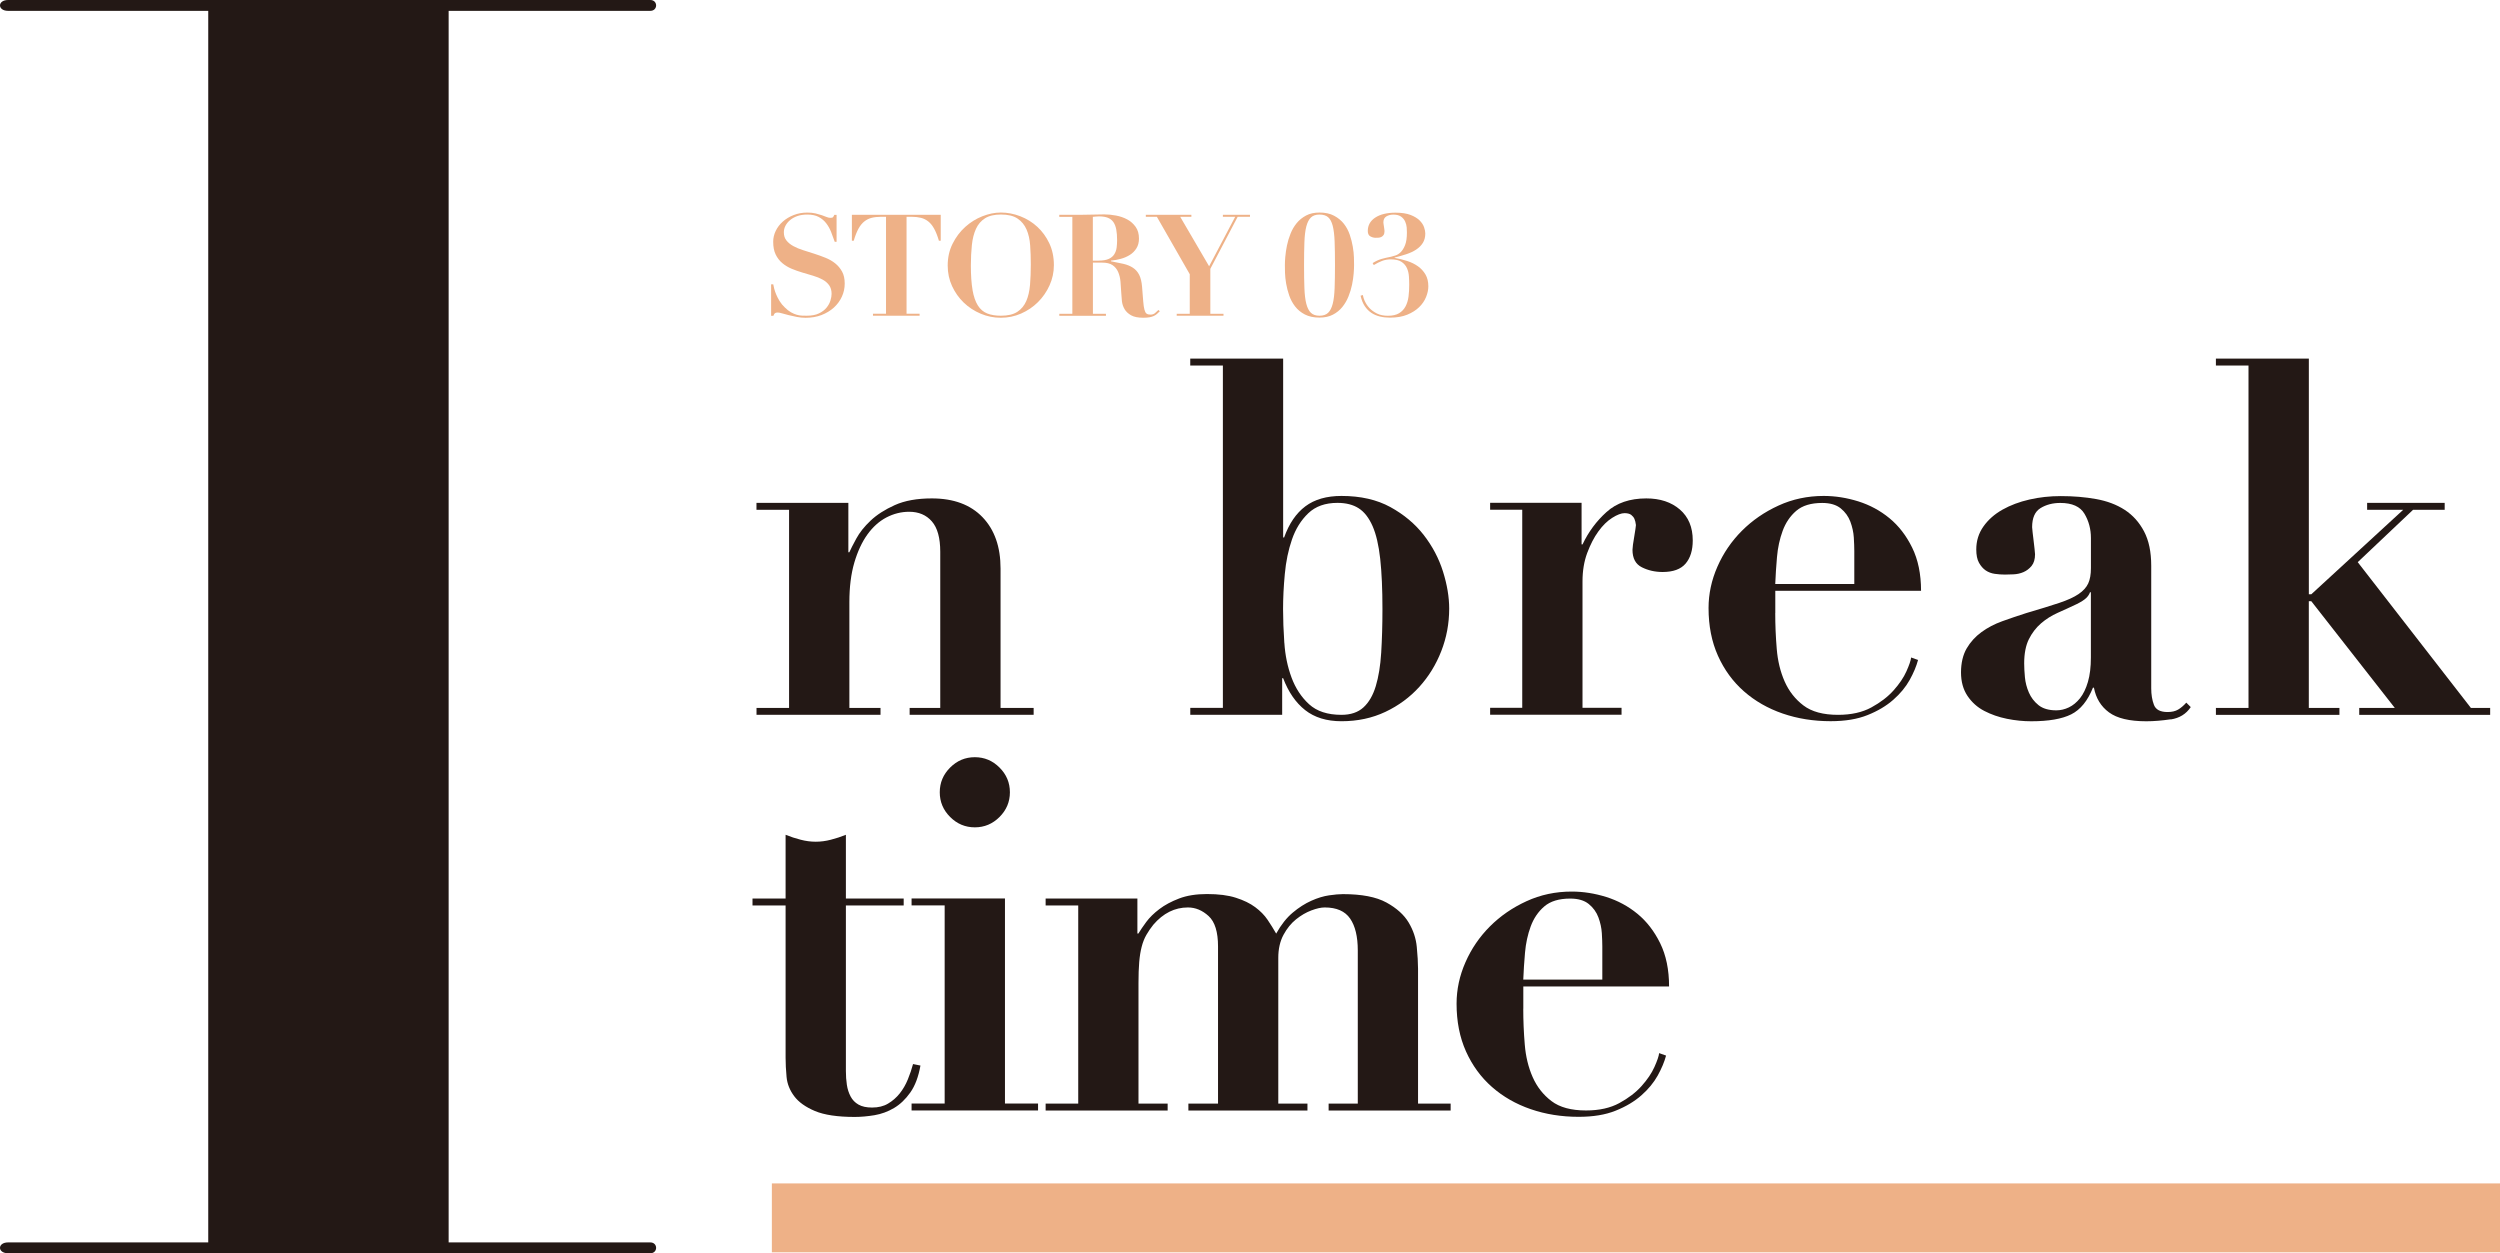 <?xml version="1.0" encoding="UTF-8"?><svg id="_レイヤー_2" xmlns="http://www.w3.org/2000/svg" viewBox="0 0 617.31 309.46"><defs><style>.cls-1{fill:none;stroke:#eeb187;stroke-width:17.01px;}.cls-2{fill:#eeb187;}.cls-3{fill:#231815;}</style></defs><g id="_デザイン"><g><path class="cls-3" d="M197.71,207.35c1.26,.33,2.5,.49,3.72,.49s2.46-.16,3.72-.49c1.26-.32,2.5-.73,3.72-1.22v15.74h14.27v1.71h-14.27v40.87c0,1.22,.08,2.36,.24,3.42,.16,1.06,.47,2.01,.92,2.87,.45,.85,1.1,1.53,1.95,2.01,.85,.49,1.97,.73,3.35,.73,1.54,0,2.87-.32,3.96-.98,1.1-.65,2.05-1.48,2.87-2.5,.81-1.02,1.48-2.17,2.01-3.48,.53-1.3,.96-2.56,1.28-3.78l1.83,.37c-.49,2.77-1.32,4.98-2.5,6.65-1.18,1.67-2.52,2.95-4.03,3.84-1.51,.89-3.11,1.48-4.82,1.77-1.71,.28-3.34,.43-4.88,.43-4.23,0-7.5-.49-9.82-1.46-2.32-.98-4.03-2.2-5.12-3.66-1.1-1.46-1.73-3.05-1.89-4.76-.16-1.71-.24-3.29-.24-4.76v-37.58h-8.17v-1.71h8.17v-15.74c1.22,.49,2.46,.9,3.72,1.22Z"/><path class="cls-3" d="M248.15,221.86v50.63h8.17v1.71h-31.23v-1.71h8.17v-48.92h-8.17v-1.71h23.06Zm-13.54-32.33c1.71-1.71,3.74-2.56,6.1-2.56s4.39,.85,6.1,2.56c1.71,1.71,2.56,3.74,2.56,6.1s-.85,4.39-2.56,6.1-3.74,2.56-6.1,2.56-4.39-.85-6.1-2.56-2.56-3.74-2.56-6.1,.85-4.39,2.56-6.1Z"/><path class="cls-3" d="M280.85,221.86v8.66h.24c.49-.81,1.14-1.77,1.95-2.87,.81-1.1,1.89-2.15,3.23-3.17,1.34-1.02,2.97-1.89,4.88-2.62,1.91-.73,4.21-1.1,6.89-1.1,2.85,0,5.23,.3,7.14,.92,1.91,.61,3.5,1.38,4.76,2.32,1.26,.94,2.28,1.97,3.05,3.11,.77,1.14,1.48,2.28,2.13,3.42,1.22-2.2,2.58-3.92,4.09-5.18,1.5-1.26,3.03-2.24,4.58-2.93,1.54-.69,3.01-1.14,4.39-1.34,1.38-.2,2.52-.3,3.42-.3,4.64,0,8.21,.69,10.74,2.07,2.52,1.38,4.35,3.03,5.49,4.94,1.14,1.91,1.81,3.92,2.01,6.04,.2,2.12,.31,3.9,.31,5.37v33.31h8.05v1.71h-30.13v-1.71h7.2v-37.82c0-3.42-.63-6.04-1.89-7.87-1.26-1.83-3.35-2.75-6.28-2.75-.9,0-1.99,.24-3.29,.73-1.3,.49-2.56,1.22-3.78,2.2-1.22,.98-2.26,2.26-3.11,3.84-.85,1.59-1.28,3.48-1.28,5.67v35.99h7.2v1.71h-29.4v-1.71h7.32v-38.8c0-3.58-.77-6.08-2.32-7.5-1.55-1.42-3.25-2.13-5.12-2.13-3.25,0-6.1,1.42-8.54,4.27-.65,.81-1.22,1.65-1.71,2.5-.49,.85-.88,1.83-1.16,2.93-.29,1.1-.49,2.36-.61,3.78-.12,1.42-.18,3.15-.18,5.18v29.77h7.2v1.71h-30.13v-1.71h8.05v-48.92h-8.05v-1.71h22.69Z"/><path class="cls-3" d="M376.13,249.07c0,2.93,.12,5.88,.37,8.84,.24,2.97,.89,5.65,1.95,8.05,1.06,2.4,2.6,4.37,4.64,5.92,2.03,1.55,4.88,2.32,8.54,2.32,3.25,0,6-.61,8.23-1.83,2.24-1.22,4.07-2.62,5.49-4.21,1.42-1.59,2.48-3.15,3.17-4.7,.69-1.54,1.08-2.68,1.16-3.42l1.71,.61c-.41,1.54-1.1,3.19-2.07,4.94-.98,1.75-2.32,3.38-4.03,4.88-1.71,1.51-3.82,2.77-6.34,3.78-2.52,1.02-5.57,1.52-9.15,1.52-4.23,0-8.17-.63-11.83-1.89s-6.85-3.09-9.58-5.49c-2.73-2.4-4.86-5.33-6.41-8.78-1.55-3.46-2.32-7.38-2.32-11.77,0-3.5,.73-6.91,2.2-10.25,1.46-3.33,3.48-6.28,6.04-8.84s5.57-4.64,9.03-6.22c3.46-1.59,7.18-2.38,11.16-2.38,2.85,0,5.69,.45,8.54,1.34,2.85,.9,5.41,2.28,7.69,4.15,2.28,1.87,4.15,4.29,5.61,7.26,1.46,2.97,2.2,6.53,2.2,10.68h-35.99v5.49Zm19.52-15.37c0-.89-.04-1.99-.12-3.29-.08-1.3-.37-2.6-.85-3.9-.49-1.3-1.28-2.4-2.38-3.29-1.1-.89-2.62-1.34-4.58-1.34-2.77,0-4.9,.65-6.41,1.95-1.51,1.3-2.62,2.95-3.35,4.94-.73,1.99-1.2,4.15-1.4,6.47-.2,2.32-.35,4.54-.43,6.65h19.52v-8.17Z"/></g><line class="cls-1" x1="190.59" y1="300.72" x2="617.31" y2="300.72"/><path class="cls-3" d="M160.57,0c1.92,0,1.92,2.68,0,2.68h-49.79V306.78h49.79c1.92,0,1.92,2.68,0,2.68H2.01c-2.68,0-2.68-2.68,0-2.68H51.42V2.68H2.01C-.67,2.68-.67,0,2.01,0H160.57Z"/><g><path class="cls-3" d="M194.84,174.8v-48.92h-8.05v-1.71h22.69v12.2h.24c.32-.73,.89-1.85,1.71-3.36,.81-1.5,1.99-2.99,3.54-4.45,1.54-1.46,3.54-2.74,5.98-3.84,2.44-1.1,5.49-1.65,9.15-1.65,5.37,0,9.54,1.55,12.51,4.64,2.97,3.09,4.45,7.32,4.45,12.69v34.4h8.17v1.71h-30.62v-1.71h7.56v-38.55c0-3.42-.69-5.92-2.07-7.5-1.38-1.59-3.25-2.38-5.61-2.38-1.95,0-3.82,.47-5.61,1.4-1.79,.94-3.35,2.34-4.7,4.21-1.34,1.87-2.42,4.19-3.23,6.95-.81,2.77-1.22,6.02-1.22,9.76v26.11h7.69v1.71h-30.62v-1.71h8.05Z"/><path class="cls-3" d="M293.9,90.26v-1.71h22.94v44.16h.24c1.22-3.42,2.97-5.98,5.25-7.69,2.28-1.71,5.25-2.56,8.91-2.56,4.72,0,8.74,.92,12.08,2.75,3.33,1.83,6.08,4.13,8.23,6.89,2.15,2.77,3.74,5.78,4.76,9.03,1.02,3.25,1.53,6.3,1.53,9.15,0,3.66-.65,7.16-1.95,10.49-1.3,3.34-3.11,6.28-5.43,8.84-2.32,2.56-5.11,4.62-8.36,6.16-3.25,1.54-6.87,2.32-10.86,2.32-3.66,0-6.65-.92-8.97-2.75-2.32-1.83-4.13-4.45-5.43-7.87h-.24v9.03h-22.69v-1.71h8.05V90.26h-8.05Zm23.24,68.5c.2,3.05,.79,5.9,1.77,8.54,.98,2.64,2.42,4.84,4.33,6.59,1.91,1.75,4.58,2.62,7.99,2.62,2.28,0,4.09-.61,5.43-1.83s2.36-2.97,3.05-5.25c.69-2.28,1.14-5.02,1.34-8.24,.2-3.21,.31-6.81,.31-10.8,0-4.88-.18-9.01-.55-12.38-.37-3.37-1-6.08-1.89-8.11-.9-2.03-2.03-3.5-3.42-4.39-1.38-.89-3.13-1.34-5.25-1.34-3.01,0-5.41,.85-7.2,2.56-1.79,1.71-3.13,3.86-4.03,6.47-.9,2.6-1.49,5.45-1.77,8.54-.29,3.09-.43,5.98-.43,8.66,0,2.52,.1,5.31,.31,8.36Z"/><path class="cls-3" d="M390.53,124.17v10.25h.24c1.46-3.09,3.43-5.75,5.92-7.99,2.48-2.24,5.75-3.36,9.82-3.36,3.42,0,6.18,.92,8.3,2.75,2.11,1.83,3.17,4.37,3.17,7.62,0,2.44-.59,4.35-1.77,5.73-1.18,1.38-3.07,2.07-5.67,2.07-1.87,0-3.58-.39-5.12-1.16-1.55-.77-2.32-2.21-2.32-4.33,0-.24,.04-.67,.12-1.28,.08-.61,.18-1.26,.31-1.95,.12-.69,.22-1.32,.3-1.89,.08-.57,.12-.89,.12-.98-.08-.65-.2-1.16-.37-1.53-.16-.37-.43-.69-.79-.98-.37-.28-.92-.43-1.65-.43-.81,0-1.83,.39-3.05,1.16-1.22,.77-2.36,1.89-3.42,3.36-1.06,1.46-1.97,3.23-2.75,5.31-.77,2.07-1.16,4.41-1.16,7.01v31.23h9.64v1.71h-32.45v-1.71h7.93v-48.92h-7.93v-1.71h22.57Z"/><path class="cls-3" d="M438.35,151.38c0,2.93,.12,5.88,.37,8.84,.24,2.97,.89,5.65,1.95,8.05,1.06,2.4,2.6,4.37,4.64,5.92,2.03,1.55,4.88,2.32,8.54,2.32,3.25,0,6-.61,8.23-1.83,2.24-1.22,4.07-2.62,5.49-4.21,1.42-1.59,2.48-3.15,3.17-4.7,.69-1.54,1.08-2.68,1.16-3.42l1.71,.61c-.41,1.55-1.1,3.19-2.07,4.94-.98,1.75-2.32,3.38-4.03,4.88-1.71,1.51-3.82,2.77-6.34,3.78-2.52,1.02-5.57,1.52-9.15,1.52-4.23,0-8.17-.63-11.83-1.89-3.66-1.26-6.85-3.09-9.58-5.49-2.73-2.4-4.86-5.33-6.41-8.78-1.55-3.46-2.32-7.38-2.32-11.77,0-3.5,.73-6.91,2.2-10.25,1.46-3.33,3.48-6.28,6.04-8.84,2.56-2.56,5.57-4.64,9.03-6.22,3.46-1.59,7.18-2.38,11.16-2.38,2.85,0,5.69,.45,8.54,1.34,2.85,.9,5.41,2.28,7.69,4.15,2.28,1.87,4.15,4.29,5.61,7.26,1.46,2.97,2.2,6.53,2.2,10.67h-35.99v5.49Zm19.52-15.37c0-.89-.04-1.99-.12-3.29-.08-1.3-.37-2.6-.85-3.9-.49-1.3-1.28-2.4-2.38-3.29-1.1-.89-2.62-1.34-4.58-1.34-2.77,0-4.9,.65-6.41,1.95-1.51,1.3-2.62,2.95-3.35,4.94-.73,1.99-1.2,4.15-1.4,6.47-.2,2.32-.35,4.54-.43,6.65h19.52v-8.17Z"/><path class="cls-3" d="M536.01,177.61c-2.16,.32-4.17,.49-6.04,.49-4.15,0-7.22-.73-9.21-2.2-1.99-1.46-3.23-3.5-3.72-6.1h-.24c-1.3,3.25-3.09,5.45-5.37,6.59-2.28,1.14-5.57,1.71-9.88,1.71-1.95,0-3.95-.2-5.98-.61-2.03-.41-3.9-1.06-5.61-1.95-1.71-.89-3.09-2.14-4.15-3.72-1.06-1.59-1.59-3.52-1.59-5.79s.47-4.33,1.4-5.92c.93-1.59,2.15-2.93,3.66-4.03,1.5-1.1,3.21-1.99,5.12-2.68,1.91-.69,3.88-1.36,5.92-2.01,3.33-.98,6.04-1.81,8.11-2.5,2.07-.69,3.68-1.42,4.82-2.2,1.14-.77,1.93-1.65,2.38-2.62,.45-.98,.67-2.24,.67-3.78v-7.44c0-2.2-.53-4.19-1.59-5.98-1.06-1.79-3.05-2.68-5.98-2.68-1.87,0-3.5,.43-4.88,1.28-1.38,.85-2.07,2.42-2.07,4.7,0,.24,.04,.67,.12,1.28,.08,.61,.16,1.28,.24,2.01,.08,.73,.16,1.42,.24,2.07,.08,.65,.12,1.1,.12,1.34,0,1.22-.29,2.18-.85,2.87-.57,.69-1.24,1.2-2.01,1.53-.77,.33-1.59,.51-2.44,.55-.85,.04-1.57,.06-2.13,.06-.81,0-1.65-.06-2.5-.18-.85-.12-1.61-.41-2.26-.85-.65-.45-1.2-1.08-1.65-1.89-.45-.81-.67-1.91-.67-3.29,0-2.11,.59-4,1.77-5.67,1.18-1.67,2.75-3.05,4.7-4.15,1.95-1.1,4.17-1.93,6.65-2.5,2.48-.57,5.06-.85,7.75-.85,3.09,0,6,.24,8.72,.73,2.72,.49,5.08,1.38,7.08,2.68,1.99,1.3,3.58,3.07,4.76,5.31,1.18,2.24,1.77,5.06,1.77,8.48v30.26c0,1.55,.22,2.91,.67,4.09,.45,1.18,1.57,1.77,3.36,1.77,1.06,0,1.93-.2,2.62-.61,.69-.41,1.36-.98,2.01-1.71l1.1,1.1c-1.14,1.71-2.79,2.72-4.94,3.05Zm-19.95-31.35c-.16,.49-.47,.96-.92,1.4s-1.24,.96-2.38,1.52c-1.55,.73-3.09,1.45-4.64,2.13-1.55,.69-2.93,1.57-4.15,2.62-1.22,1.06-2.22,2.36-2.99,3.9-.77,1.55-1.16,3.54-1.16,5.98,0,.98,.06,2.12,.18,3.42,.12,1.3,.45,2.56,.98,3.78,.53,1.22,1.32,2.26,2.38,3.11,1.06,.85,2.52,1.28,4.39,1.28,1.06,0,2.09-.24,3.11-.73,1.02-.49,1.93-1.24,2.75-2.26,.81-1.02,1.46-2.36,1.95-4.03,.49-1.67,.73-3.68,.73-6.04v-16.1h-.24Z"/><path class="cls-3" d="M570.11,88.55v58.19h.61l22.69-20.86h-8.91v-1.71h19.15v1.71h-7.81l-13.66,12.93,27.94,35.99h4.76v1.71h-32.33v-1.71h8.78l-20.62-26.35h-.61v26.35h7.56v1.71h-30.5v-1.71h8.05V90.26h-8.05v-1.71h22.94Z"/></g><g><path class="cls-2" d="M190.93,70.19c.05,.28,.13,.65,.24,1.1,.12,.46,.29,.94,.51,1.47,.22,.53,.5,1.06,.84,1.61,.34,.55,.75,1.06,1.24,1.52,.54,.54,1.05,.94,1.56,1.23,.5,.28,.98,.48,1.44,.61,.46,.13,.89,.2,1.29,.21,.41,.01,.79,.02,1.14,.02,1.24,0,2.25-.19,3.04-.58,.79-.38,1.42-.86,1.87-1.42s.78-1.15,.96-1.77c.19-.62,.28-1.16,.28-1.63,0-.86-.21-1.57-.61-2.13s-.95-1.03-1.63-1.4c-.68-.37-1.45-.69-2.31-.94-.86-.26-1.75-.52-2.66-.79-.91-.27-1.8-.58-2.66-.94-.86-.36-1.63-.83-2.31-1.4-.68-.57-1.22-1.28-1.63-2.12-.41-.84-.61-1.89-.61-3.15,0-.93,.21-1.83,.63-2.69s1-1.63,1.75-2.29c.75-.67,1.64-1.2,2.68-1.61,1.04-.41,2.16-.61,3.38-.61,.77,0,1.45,.07,2.03,.21,.58,.14,1.1,.29,1.54,.44,.44,.15,.83,.3,1.17,.44s.65,.21,.93,.21c.33,0,.54-.05,.65-.16s.22-.3,.33-.58h.56v6.65h-.46c-.28-.82-.58-1.62-.89-2.42-.31-.79-.72-1.51-1.21-2.15-.49-.64-1.11-1.16-1.86-1.56-.75-.4-1.69-.59-2.83-.59-.93,0-1.76,.13-2.47,.38-.71,.26-1.31,.59-1.8,1.02-.49,.42-.86,.89-1.12,1.4-.26,.51-.38,1.04-.38,1.58,0,.82,.21,1.49,.65,2.03,.43,.54,1,1,1.7,1.38,.7,.39,1.5,.72,2.4,1,.9,.28,1.82,.57,2.76,.88,.95,.3,1.87,.64,2.77,1,.9,.36,1.7,.82,2.4,1.38,.7,.56,1.26,1.24,1.7,2.03,.43,.79,.65,1.77,.65,2.94s-.23,2.23-.7,3.25c-.47,1.03-1.13,1.92-1.98,2.7-.85,.77-1.87,1.38-3.04,1.84-1.18,.45-2.49,.68-3.94,.68-.72,0-1.44-.07-2.15-.21-.71-.14-1.38-.29-2-.44-.62-.15-1.17-.3-1.64-.44-.48-.14-.83-.21-1.07-.21-.33,0-.56,.05-.7,.16-.14,.1-.27,.32-.39,.65h-.56v-7.77h.53Z"/><path class="cls-2" d="M217.53,53.53c-.86,0-1.63,.09-2.31,.26-.68,.17-1.28,.48-1.82,.91-.54,.43-1.02,1.03-1.44,1.8s-.8,1.75-1.15,2.94h-.46v-6.4h21.94v6.4h-.45c-.35-1.19-.74-2.17-1.16-2.94s-.9-1.37-1.44-1.8-1.14-.74-1.82-.91c-.68-.17-1.45-.26-2.31-.26h-1.26v23.94h3.22v.49h-11.51v-.49h3.22v-23.94h-1.26Z"/><path class="cls-2" d="M235.22,60.18c.8-1.61,1.84-2.99,3.1-4.13,1.26-1.14,2.67-2.02,4.23-2.64s3.09-.93,4.58-.93c1.61,0,3.2,.3,4.78,.91,1.58,.61,2.98,1.47,4.2,2.59,1.23,1.12,2.22,2.48,2.98,4.08,.76,1.6,1.14,3.4,1.14,5.41,0,1.75-.36,3.41-1.07,4.99-.71,1.57-1.67,2.96-2.87,4.15-1.2,1.19-2.59,2.13-4.17,2.82-1.57,.69-3.24,1.03-4.99,1.03s-3.38-.33-4.97-1-2.98-1.58-4.18-2.73c-1.2-1.15-2.16-2.51-2.89-4.08-.72-1.56-1.08-3.25-1.08-5.08,0-1.98,.4-3.78,1.21-5.39Zm4.92,11.43c.28,1.6,.72,2.87,1.31,3.81,.6,.95,1.37,1.6,2.31,1.98,.94,.37,2.07,.56,3.38,.56,1.73,0,3.08-.32,4.06-.96,.98-.64,1.71-1.53,2.21-2.66,.49-1.13,.8-2.47,.93-4.02,.13-1.55,.19-3.24,.19-5.06,0-1.63-.05-3.19-.16-4.67-.1-1.48-.4-2.79-.89-3.92-.49-1.13-1.23-2.03-2.22-2.7-.99-.67-2.36-1-4.11-1-1.63,0-2.94,.31-3.92,.93-.98,.62-1.73,1.49-2.24,2.61-.51,1.12-.85,2.45-1.01,3.99-.16,1.54-.25,3.23-.25,5.07,0,2.43,.14,4.44,.42,6.04Z"/><path class="cls-2" d="M261.56,53.53v-.49h5.29c.98,0,1.95-.02,2.91-.05,.96-.03,1.92-.05,2.91-.05,.91,0,1.87,.09,2.89,.28,1.02,.19,1.94,.51,2.78,.96s1.53,1.07,2.08,1.84c.55,.77,.82,1.74,.82,2.9,0,.93-.21,1.73-.63,2.4s-.96,1.21-1.63,1.63-1.41,.74-2.22,.96c-.82,.22-1.62,.37-2.42,.44v.17c1.14,.21,2.16,.42,3.06,.63s1.67,.52,2.33,.95c.65,.42,1.17,1,1.56,1.75,.38,.75,.62,1.75,.72,3.01,.12,1.47,.21,2.65,.28,3.54,.07,.89,.17,1.57,.3,2.06,.13,.49,.3,.82,.53,.98,.22,.16,.54,.25,.96,.25,.47,0,.85-.13,1.15-.4,.3-.27,.57-.52,.81-.75l.35,.31c-.23,.23-.46,.45-.68,.65-.22,.2-.48,.37-.77,.51-.29,.14-.65,.25-1.07,.33-.42,.08-.94,.12-1.57,.12-1.28,0-2.29-.2-3.01-.61-.72-.41-1.26-.92-1.61-1.52-.35-.61-.57-1.27-.65-1.98-.08-.71-.13-1.38-.16-2.01-.05-.96-.11-1.88-.19-2.78-.08-.9-.27-1.7-.58-2.4-.3-.7-.76-1.26-1.37-1.68-.61-.42-1.46-.63-2.55-.63h-2.31v12.64h3.22v.49h-11.52v-.49h3.22v-23.94h-3.22Zm9.73,10.82c1.05,0,1.88-.14,2.49-.42,.61-.28,1.06-.66,1.36-1.14,.3-.48,.5-1.02,.58-1.63,.08-.61,.12-1.22,.12-1.85,0-1.03-.07-1.91-.21-2.64-.14-.74-.37-1.34-.7-1.82-.33-.48-.78-.83-1.35-1.07-.57-.23-1.3-.35-2.19-.35-.26,0-.51,.01-.77,.04-.26,.02-.51,.05-.77,.07v10.82h1.44Z"/><path class="cls-2" d="M294.18,53.04v.49h-2.76l7.14,12.22,6.44-12.22h-3.04v-.49h6.69v.49h-3.04l-6.75,12.85v11.1h3.25v.49h-11.55v-.49h3.22v-9.77l-8.12-14.18h-2.73v-.49h11.27Z"/><path class="cls-2" d="M317.38,63.35c.07-.85,.2-1.76,.4-2.73s.49-1.94,.88-2.91c.38-.97,.89-1.84,1.52-2.61s1.41-1.4,2.33-1.89c.92-.49,2.02-.73,3.31-.73,1.42,0,2.62,.26,3.6,.79,.98,.52,1.79,1.19,2.42,1.99,.63,.81,1.11,1.71,1.45,2.71,.34,1,.59,1.99,.75,2.96,.16,.97,.26,1.85,.28,2.66,.02,.81,.03,1.43,.03,1.87,0,.56-.03,1.27-.1,2.12-.07,.85-.2,1.76-.4,2.73s-.49,1.93-.88,2.89c-.38,.96-.89,1.83-1.52,2.61s-1.41,1.41-2.33,1.89c-.92,.48-2.02,.72-3.31,.72-1.42,0-2.62-.26-3.61-.77-.98-.51-1.79-1.18-2.42-2-.63-.82-1.11-1.72-1.45-2.71-.34-.99-.59-1.97-.75-2.92-.16-.96-.26-1.84-.28-2.66-.02-.82-.03-1.45-.03-1.89,0-.56,.03-1.27,.1-2.12Zm4.71,7.79c.06,1.59,.21,2.88,.47,3.88,.26,1,.64,1.74,1.14,2.22,.5,.48,1.21,.72,2.12,.72s1.62-.24,2.12-.72c.5-.48,.88-1.22,1.14-2.22,.26-1,.41-2.3,.47-3.88,.06-1.59,.09-3.48,.09-5.67,0-2.31-.03-4.26-.09-5.84-.06-1.59-.22-2.88-.47-3.87-.26-.99-.64-1.7-1.14-2.13-.5-.43-1.21-.65-2.12-.65s-1.62,.24-2.12,.72c-.5,.48-.88,1.22-1.14,2.22-.26,1-.41,2.29-.47,3.87-.06,1.58-.09,3.47-.09,5.69s.03,4.08,.09,5.67Z"/><path class="cls-2" d="M337.02,74.38c.26,.59,.63,1.15,1.12,1.68,.49,.53,1.11,.97,1.85,1.35,.75,.37,1.66,.56,2.73,.56,1.14,0,2.06-.21,2.75-.63,.69-.42,1.22-.98,1.59-1.68s.62-1.51,.74-2.43c.12-.92,.17-1.88,.17-2.89,0-.65-.02-1.35-.07-2.08-.05-.74-.21-1.42-.49-2.05-.28-.63-.73-1.15-1.35-1.56-.62-.41-1.5-.61-2.64-.61-.77,0-1.49,.13-2.17,.39-.68,.26-1.35,.6-2.03,1.02l-.28-.49c.77-.49,1.51-.83,2.22-1.03s1.49-.38,2.33-.54c.28-.07,.64-.17,1.08-.31s.88-.41,1.3-.82c.42-.41,.78-.99,1.08-1.75,.3-.76,.45-1.79,.45-3.1,0-.33-.02-.73-.05-1.23-.04-.49-.16-.97-.37-1.45-.21-.48-.54-.89-1-1.23-.46-.34-1.1-.51-1.94-.51-.65,0-1.23,.15-1.71,.44-.49,.29-.74,.79-.74,1.49,0,.09,.02,.24,.05,.44s.07,.41,.1,.65c.04,.23,.06,.45,.09,.65,.02,.2,.04,.33,.04,.4,0,.42-.08,.74-.23,.96-.15,.22-.34,.38-.56,.49s-.46,.16-.72,.18c-.26,.01-.49,.02-.7,.02-.44,0-.88-.12-1.29-.35-.42-.23-.63-.68-.63-1.33,0-1.4,.62-2.5,1.85-3.31,1.24-.81,2.91-1.21,5-1.21,1.52,0,2.75,.19,3.71,.56,.96,.37,1.7,.83,2.24,1.36,.54,.54,.9,1.1,1.1,1.68,.2,.58,.3,1.1,.3,1.54,0,.91-.21,1.69-.61,2.33s-.96,1.19-1.64,1.64c-.69,.46-1.49,.83-2.42,1.14-.92,.3-1.9,.58-2.92,.84v.07c1.07,.19,2.11,.44,3.12,.77s1.89,.76,2.66,1.31,1.39,1.23,1.86,2.03c.47,.81,.7,1.78,.7,2.92,0,.84-.19,1.72-.56,2.64-.37,.92-.95,1.76-1.71,2.5-.77,.75-1.75,1.37-2.94,1.86-1.19,.49-2.61,.73-4.27,.73-.86,0-1.69-.09-2.47-.28-.78-.19-1.49-.49-2.12-.91s-1.17-.97-1.63-1.66c-.46-.69-.8-1.55-1.03-2.57l.56-.17c.07,.44,.23,.96,.49,1.56Z"/></g></g></svg>